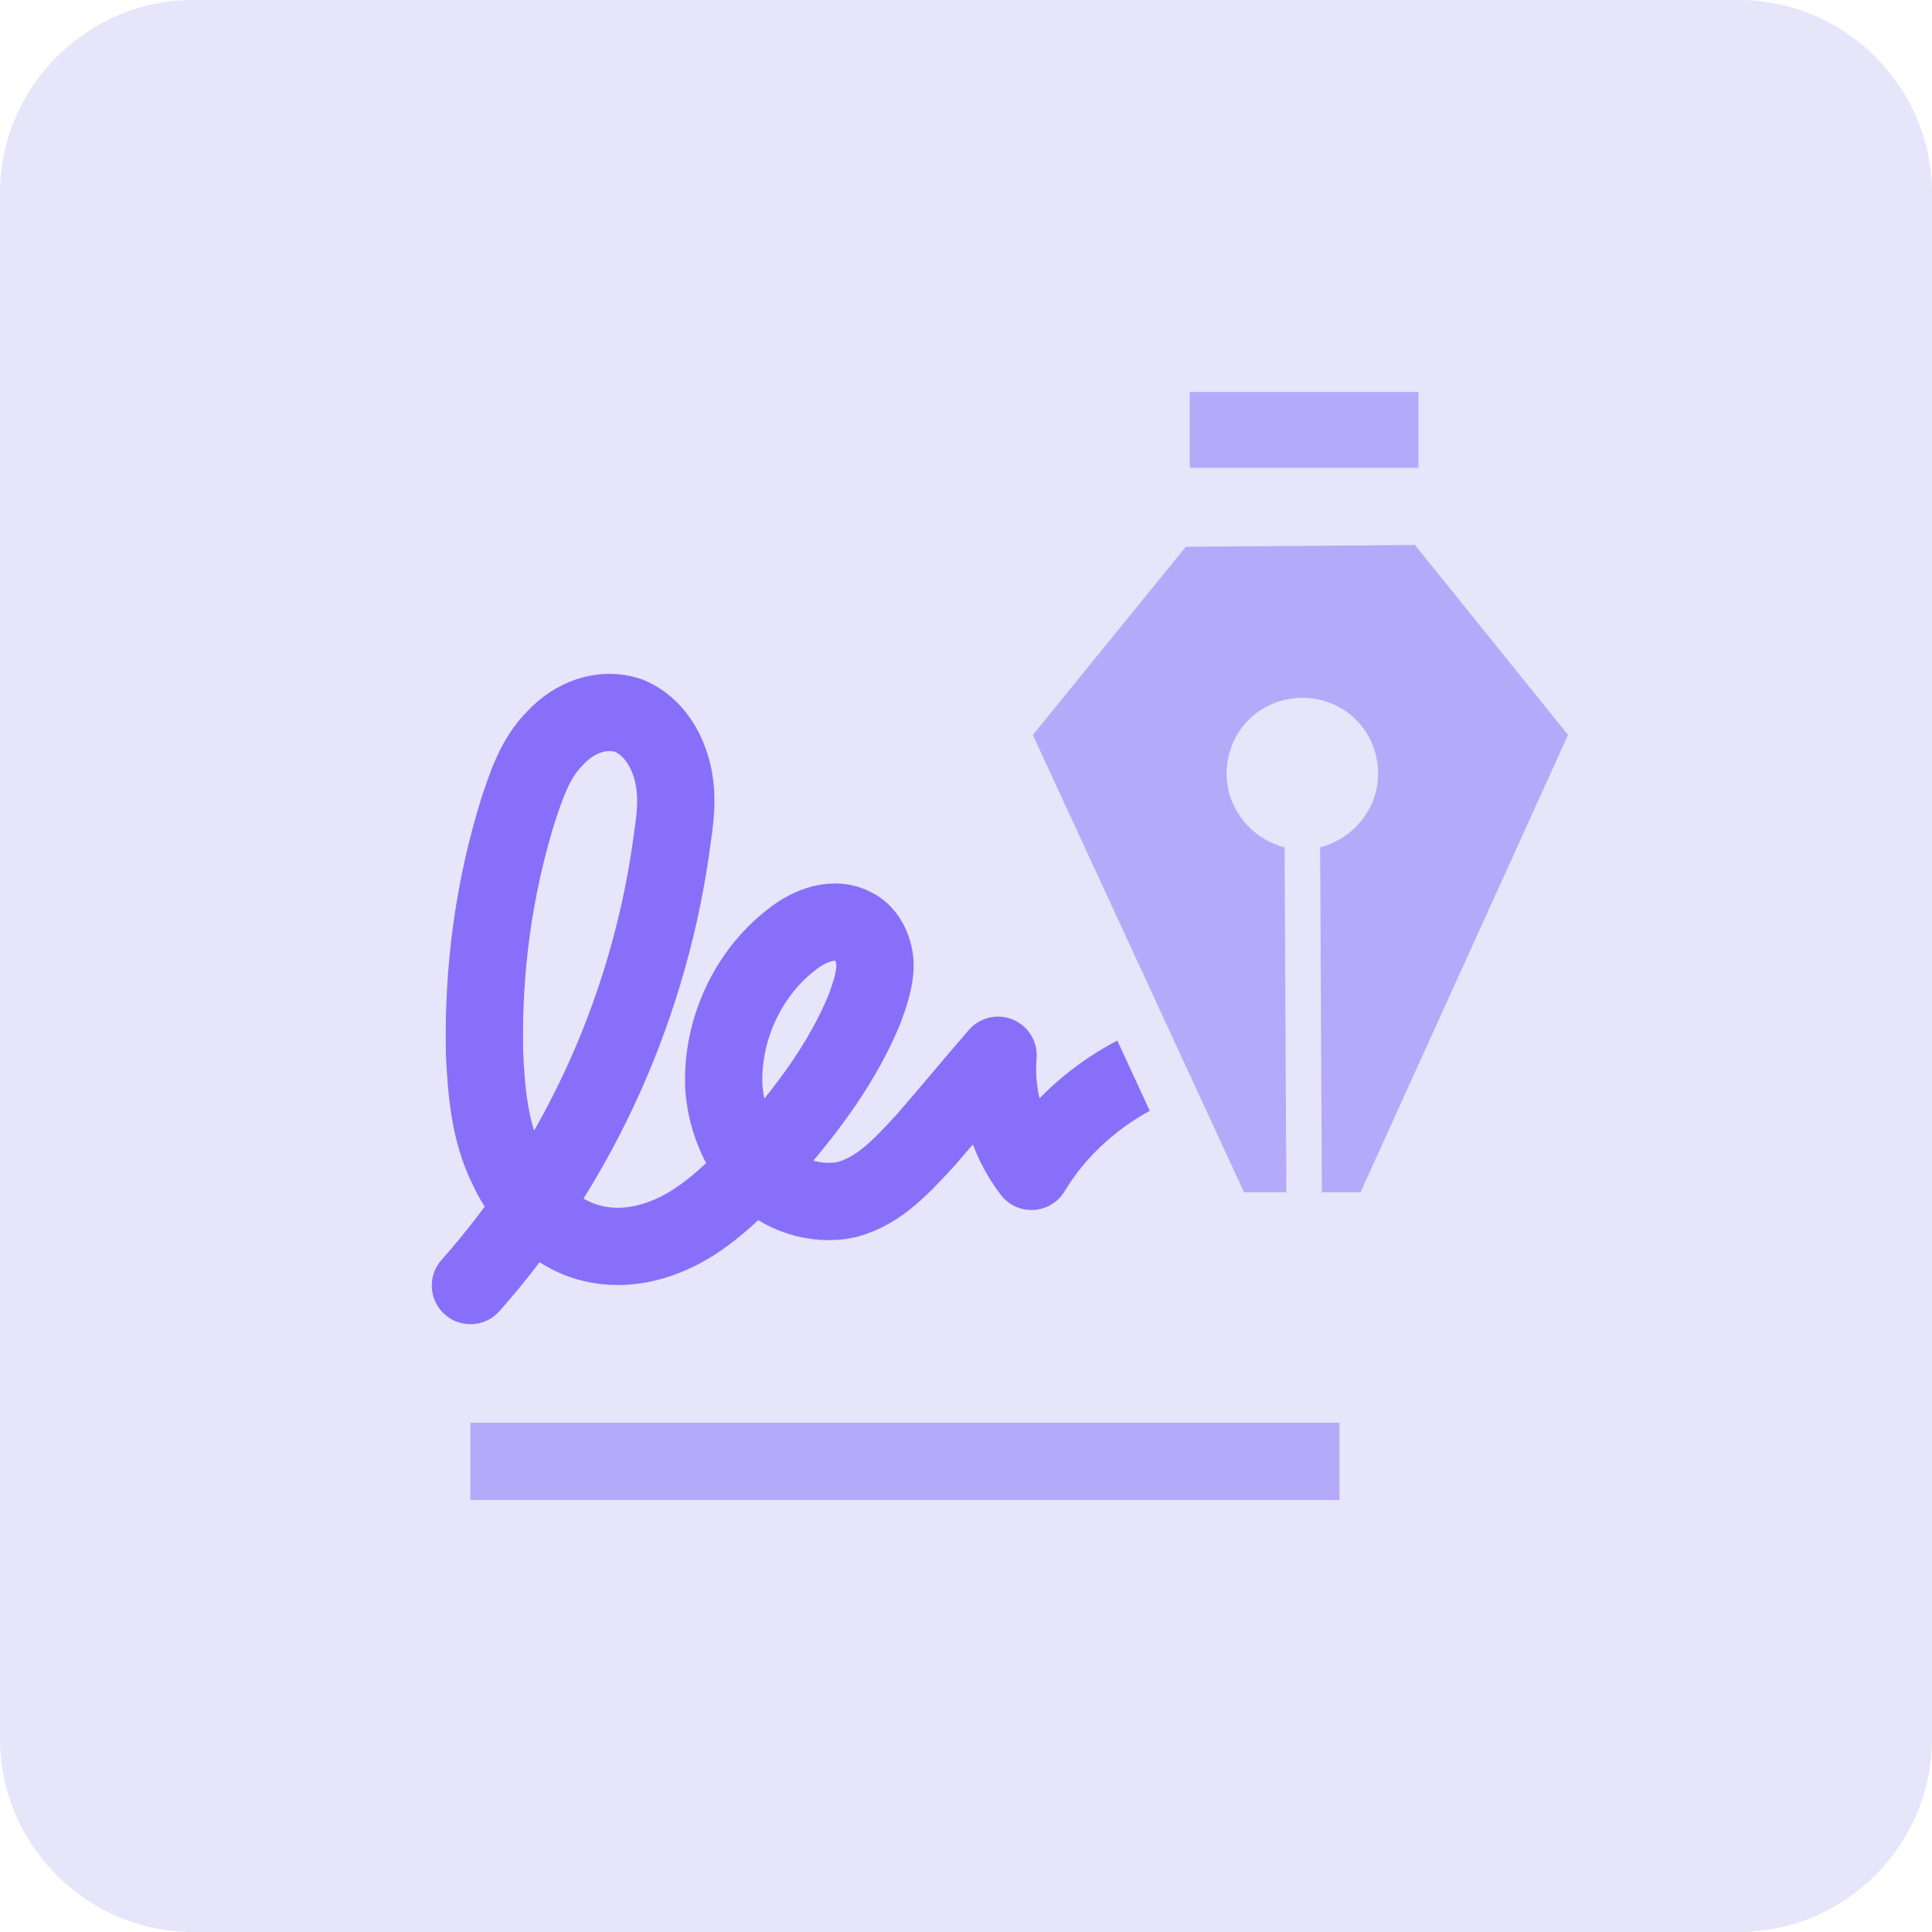 <?xml version="1.0" encoding="UTF-8"?>
<svg id="design" xmlns="http://www.w3.org/2000/svg" viewBox="0 0 100 100">
  <defs>
    <style>
      .cls-1 {
        stroke: #886ff9;
        stroke-linecap: round;
        stroke-linejoin: round;
      }

      .cls-1, .cls-2 {
        fill: none;
        stroke-width: 4px;
      }

      .cls-3 {
        fill: #e6e5f9;
      }

      .cls-2 {
        stroke: #b4aaf9;
        stroke-miterlimit: 10;
      }

      .cls-4 {
        fill: #b4aaf9;
      }
    </style>
  </defs>
  <path class="cls-3" d="M10,0h80c5.5,0,10,4.5,10,10v80c0,5.5-4.5,10-10,10H10c-5.5,0-10-4.5-10-10V10C0,4.5,4.5,0,10,0Z"/>
  <line class="cls-2" x1="24.35" y1="75.64" x2="69.33" y2="75.64"/>
  <path class="cls-1" d="M24.35,66.54c5.74-6.46,9.38-14.75,10.47-23.31.18-1.18.27-2.37-.09-3.55s-1.09-2.19-2.19-2.64c-1.37-.46-2.82.09-3.82,1.18-1,1-1.46,2.37-1.91,3.73-1.27,4.1-1.82,8.29-1.73,12.56.09,2,.27,4.1,1.18,5.92.82,1.82,2.46,3.46,4.37,3.92,1.82.46,3.73-.09,5.28-1.09s2.82-2.37,4.1-3.82c1.91-2.19,3.64-4.55,4.73-7.19.27-.73.55-1.55.55-2.28s-.36-1.64-1.09-2c-1-.55-2.28-.09-3.19.64-2.28,1.73-3.64,4.64-3.55,7.56.09,1.64.73,3.28,1.82,4.46s2.91,1.82,4.55,1.46c1.73-.46,2.91-1.82,4.1-3.1,1.27-1.46,2.46-2.91,3.73-4.37-.18,2.09.46,4.37,1.73,6.01,2.46-4.1,7.28-6.74,12.02-6.56"/>
  <g>
    <g>
      <rect class="cls-4" x="60.22" y="18.92" width="14.57" height="6.65" transform="translate(-.07 .21) rotate(-.18)"/>
      <path class="cls-3" d="M73.42,20.29v3.92h-11.84v-3.92h11.84M76.06,17.56h-17.3v9.38h17.3v-9.38h0Z"/>
    </g>
    <g>
      <path class="cls-4" d="M51.94,37.95l8.83-11.02h13.11l8.92,11.02-11.47,25.31h-7.83l-11.56-25.31ZM67.42,37.5c-.73,0-1.37.27-1.82.73s-.73,1.09-.73,1.82c0,1.18.82,2.19,2,2.46l.55.18.55-.18c1.18-.27,2-1.37,2-2.55,0-1.27-1.09-2.46-2.55-2.46Z"/>
      <path class="cls-3" d="M73.24,28.21l7.92,9.83-10.74,23.67h-2l-.09-17.85c1.73-.46,3-2,3-3.82,0-2.19-1.73-3.92-3.92-3.92h0c-2.19,0-3.92,1.73-3.92,3.92,0,1.82,1.27,3.37,3,3.82l.09,17.85h-2.19l-10.93-23.67,7.92-9.74,11.84-.09M74.52,25.48h-14.39l-.82,1-7.92,9.83-1.09,1.27.73,1.55,10.93,23.67.73,1.55h9.47l.73-1.64,10.74-23.67.73-1.55-1.09-1.27-7.92-9.74-.82-1h0ZM67.42,41.32l-.18-.09c-.55-.18-1-.64-1-1.18,0-.46.18-.73.36-.82.18-.18.46-.36.82-.36.64,0,1.18.55,1.18,1.18,0,.55-.36,1-1,1.18l-.18.09h0Z"/>
    </g>
  </g>
</svg>